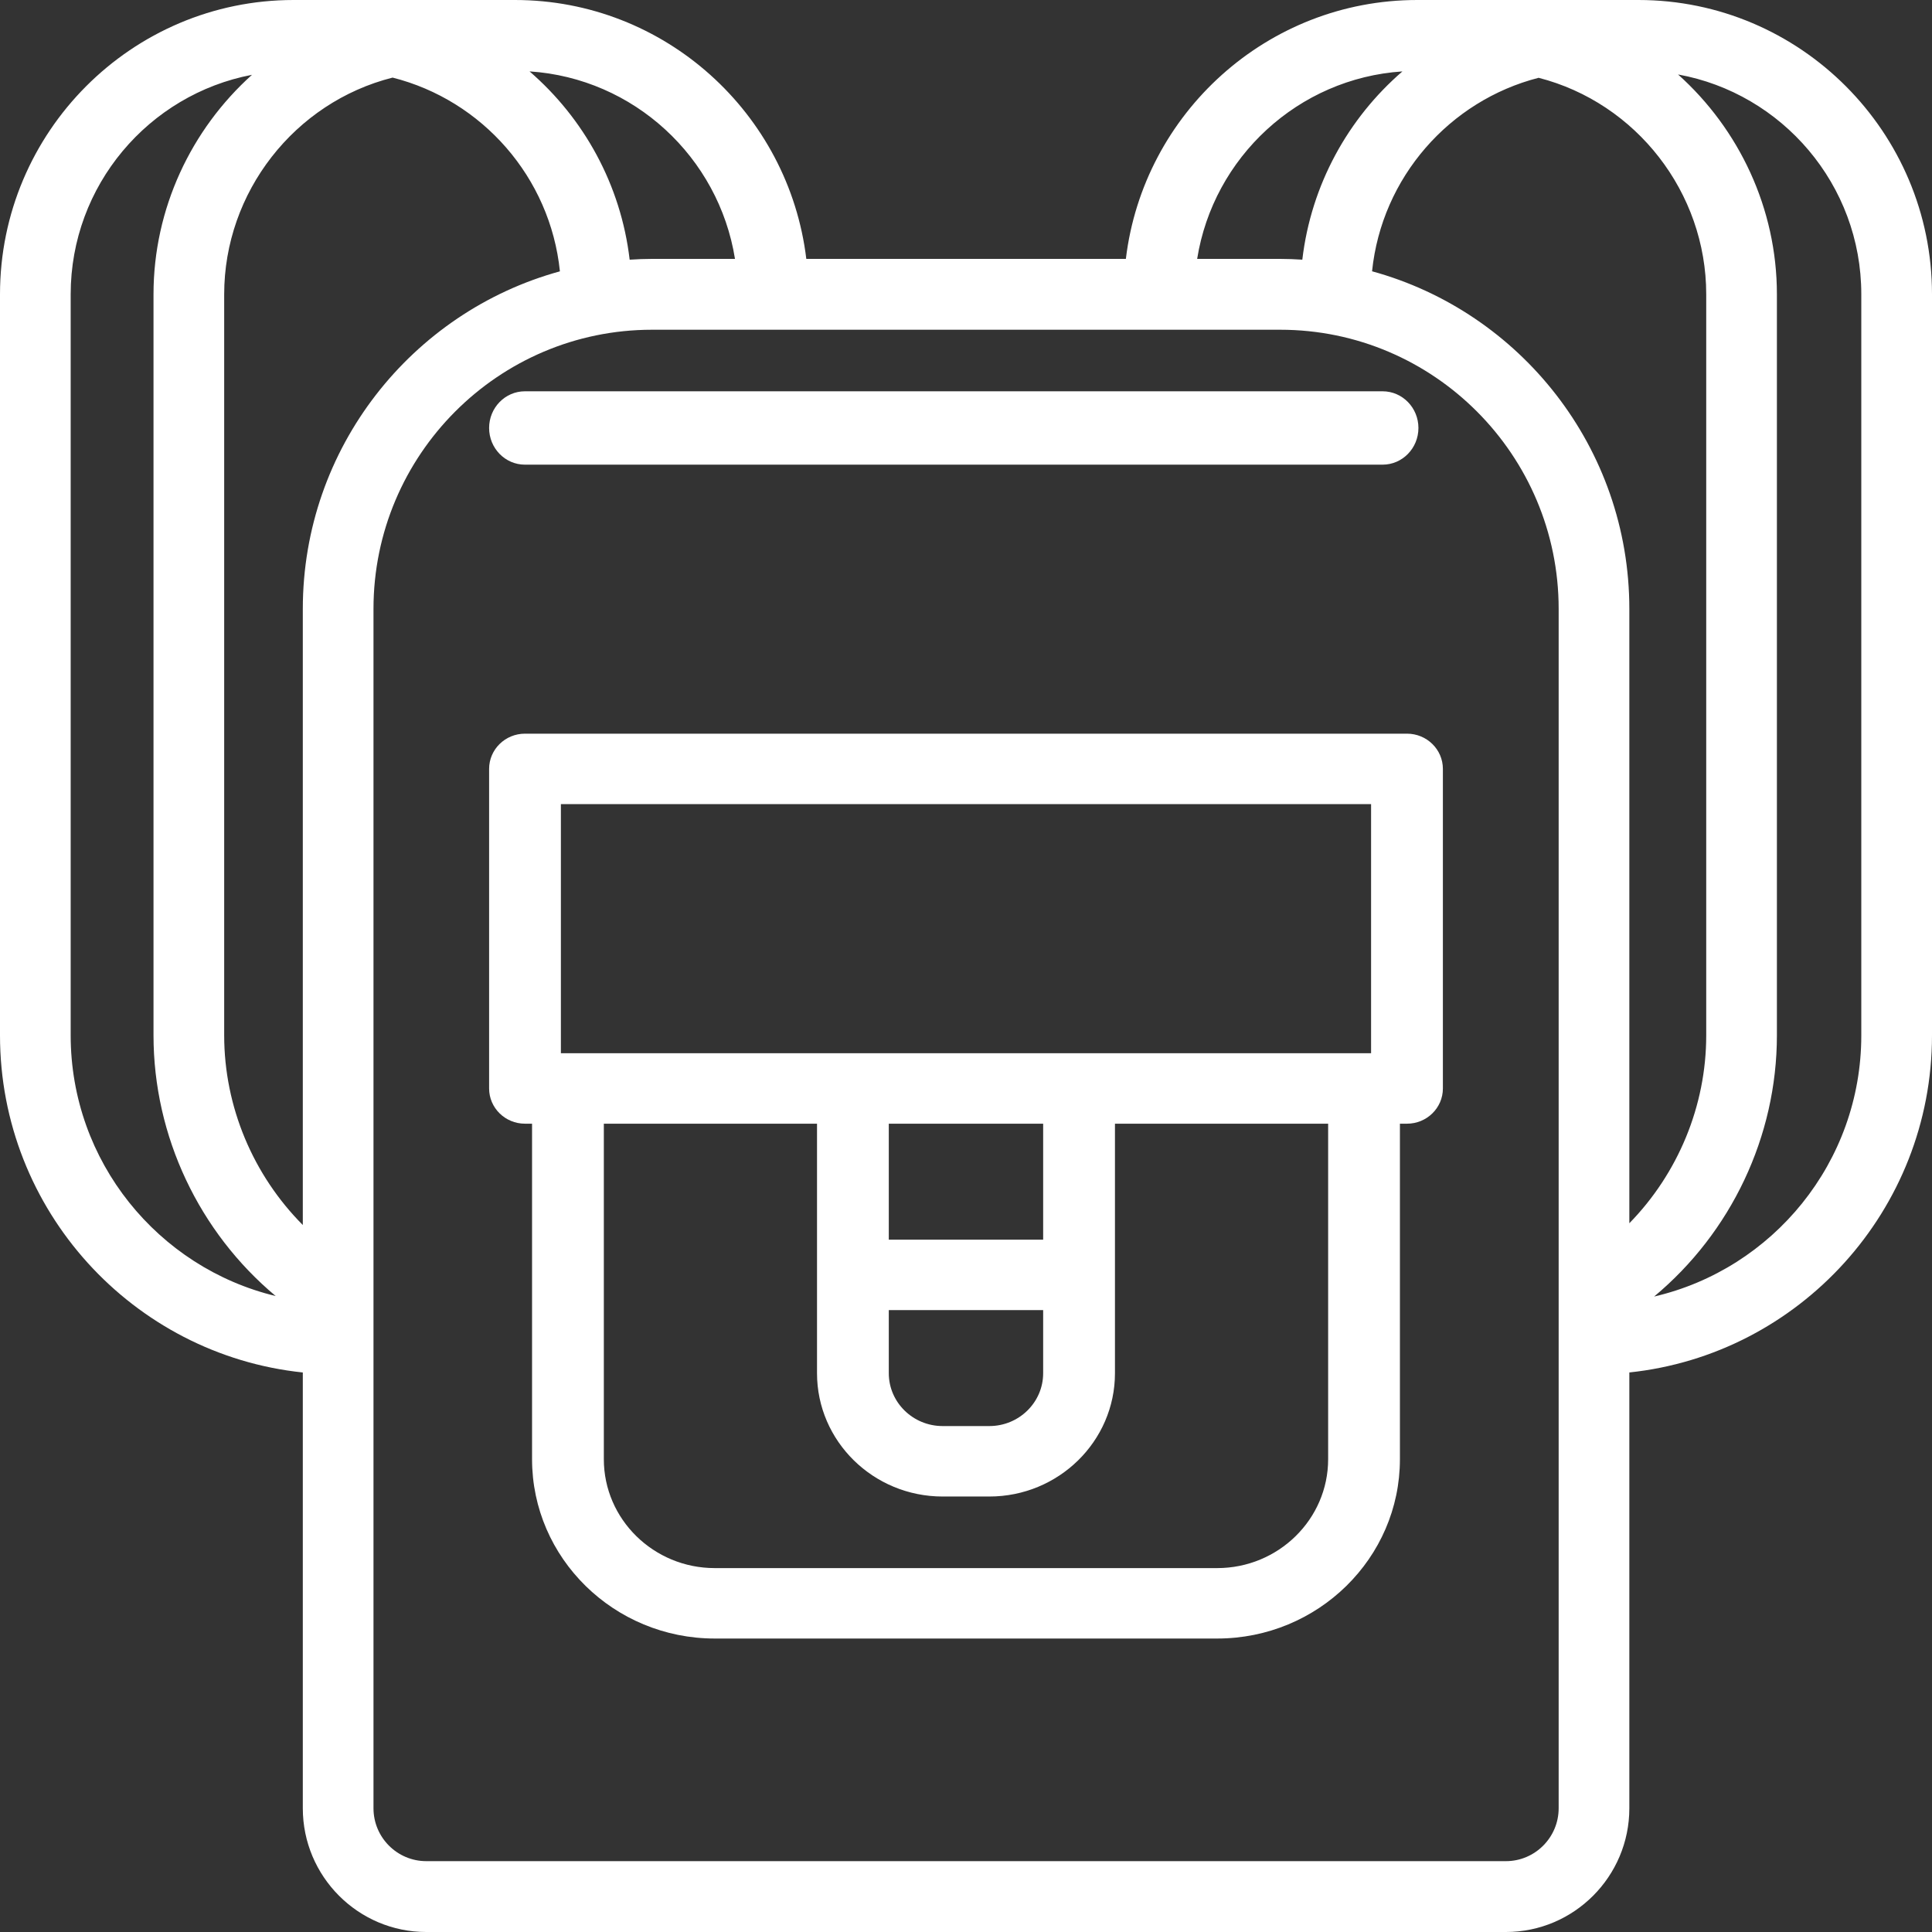 <?xml version="1.0" encoding="UTF-8"?>
<svg width="79px" height="79px" viewBox="0 0 79 79" version="1.1" xmlns="http://www.w3.org/2000/svg" xmlns:xlink="http://www.w3.org/1999/xlink">
    <rect x="0" y="0" width="79" height="79" fill="#333333" stroke="none"/>
    <!-- Generator: Sketch 58 (84663) - https://sketch.com -->
    <title>icona-escursioni</title>
    <desc>Created with Sketch.</desc>
    <g id="ICONE" stroke="none" stroke-width="1" fill="none" fill-rule="evenodd">
        <g id="Artboard" transform="translate(-1244, -252)" fill="#FFFFFF" fill-rule="nonzero">
            <g id="icona-escursioni" transform="translate(1243.049, 252)">
                <path d="M67.946,0 L58.903,0 C52.772,0 47.703,4.631 46.988,10.586 L33.921,10.586 C33.205,4.631 28.136,0 22.006,0 L12.956,0 C6.336,0 0.951,5.398 0.951,12.034 L0.951,42.336 C0.951,49.49 6.385,55.394 13.333,56.121 L13.333,73.941 C13.333,76.73 15.597,79 18.381,79 L62.528,79 C65.311,79 67.575,76.73 67.575,73.941 L67.575,56.12 C74.52,55.39 79.951,49.487 79.951,42.336 L79.951,12.034 C79.951,5.398 74.565,0 67.946,0 Z M57.055,11.093 C57.449,7.256 60.221,4.115 63.865,3.181 C67.856,4.203 70.719,7.871 70.719,12.034 L70.719,42.335 C70.719,45.231 69.558,47.991 67.575,50.019 L67.575,24.898 C67.575,18.31 63.11,12.751 57.055,11.093 Z M58.296,2.92 C56.077,4.837 54.563,7.553 54.203,10.618 C53.903,10.599 53.602,10.586 53.298,10.586 L49.903,10.586 C50.566,6.43 54.036,3.202 58.296,2.92 Z M31.005,10.586 L27.611,10.586 C27.304,10.586 27,10.599 26.698,10.619 C26.338,7.552 24.824,4.837 22.604,2.919 C26.868,3.197 30.341,6.427 31.005,10.586 Z M13.333,50.091 C11.308,48.056 10.118,45.266 10.118,42.336 L10.118,12.034 C10.118,7.86 12.996,4.184 17.004,3.173 C20.664,4.097 23.452,7.245 23.846,11.095 C17.795,12.755 13.333,18.312 13.333,24.898 L13.333,50.091 L13.333,50.091 Z M3.841,42.336 L3.841,12.034 C3.841,7.579 7.039,3.86 11.255,3.059 C8.769,5.292 7.228,8.53 7.228,12.034 L7.228,42.335 C7.228,46.47 9.099,50.384 12.223,52.995 C7.421,51.837 3.841,47.499 3.841,42.336 Z M64.685,73.94 C64.685,75.133 63.717,76.103 62.528,76.103 L18.381,76.103 C17.191,76.103 16.223,75.133 16.223,73.94 L16.223,24.898 C16.223,18.604 21.332,13.483 27.611,13.483 L53.298,13.483 C59.577,13.483 64.685,18.604 64.685,24.898 L64.685,73.94 L64.685,73.94 Z M77.06,42.336 C77.06,47.531 73.435,51.891 68.588,53.016 C71.727,50.405 73.609,46.481 73.609,42.335 L73.609,12.034 C73.609,8.522 72.061,5.278 69.567,3.045 C73.821,3.814 77.06,7.55 77.06,12.033 L77.06,42.336 L77.06,42.336 Z" id="Shape"></path>
                <path d="M58.483,30 L22.418,30 C21.608,30 20.951,30.645 20.951,31.44 L20.951,44.508 C20.951,45.303 21.608,45.948 22.418,45.948 L22.707,45.948 L22.707,59.668 C22.707,63.711 26.058,67 30.178,67 L50.723,67 C54.842,67 58.194,63.711 58.194,59.668 L58.194,45.948 L58.483,45.948 C59.294,45.948 59.951,45.303 59.951,44.508 L59.951,31.44 C59.951,30.645 59.293,30 58.483,30 Z M23.886,32.88 L57.015,32.88 L57.015,43.067 L23.886,43.067 L23.886,32.88 Z M37.294,53.57 L43.606,53.57 L43.606,56.152 C43.606,57.343 42.619,58.312 41.405,58.312 L39.496,58.312 C38.282,58.312 37.294,57.343 37.294,56.152 L37.294,53.57 Z M43.606,50.69 L37.294,50.69 L37.294,45.948 L43.606,45.948 L43.606,50.69 Z M55.259,59.668 C55.259,62.123 53.224,64.12 50.722,64.12 L30.178,64.12 C27.677,64.12 25.642,62.123 25.642,59.668 L25.642,45.948 L34.359,45.948 L34.359,56.152 C34.359,58.932 36.663,61.193 39.496,61.193 L41.405,61.193 C44.237,61.193 46.542,58.932 46.542,56.152 L46.542,45.948 L55.259,45.948 L55.259,59.668 Z" id="Shape"></path>
                <path d="M22.415,19 L57.486,19 C58.295,19 58.951,18.328 58.951,17.5 C58.951,16.672 58.295,16 57.486,16 L22.415,16 C21.606,16 20.951,16.672 20.951,17.5 C20.951,18.328 21.606,19 22.415,19 Z" id="Path"></path>
            </g>
        </g>
    </g>
</svg>